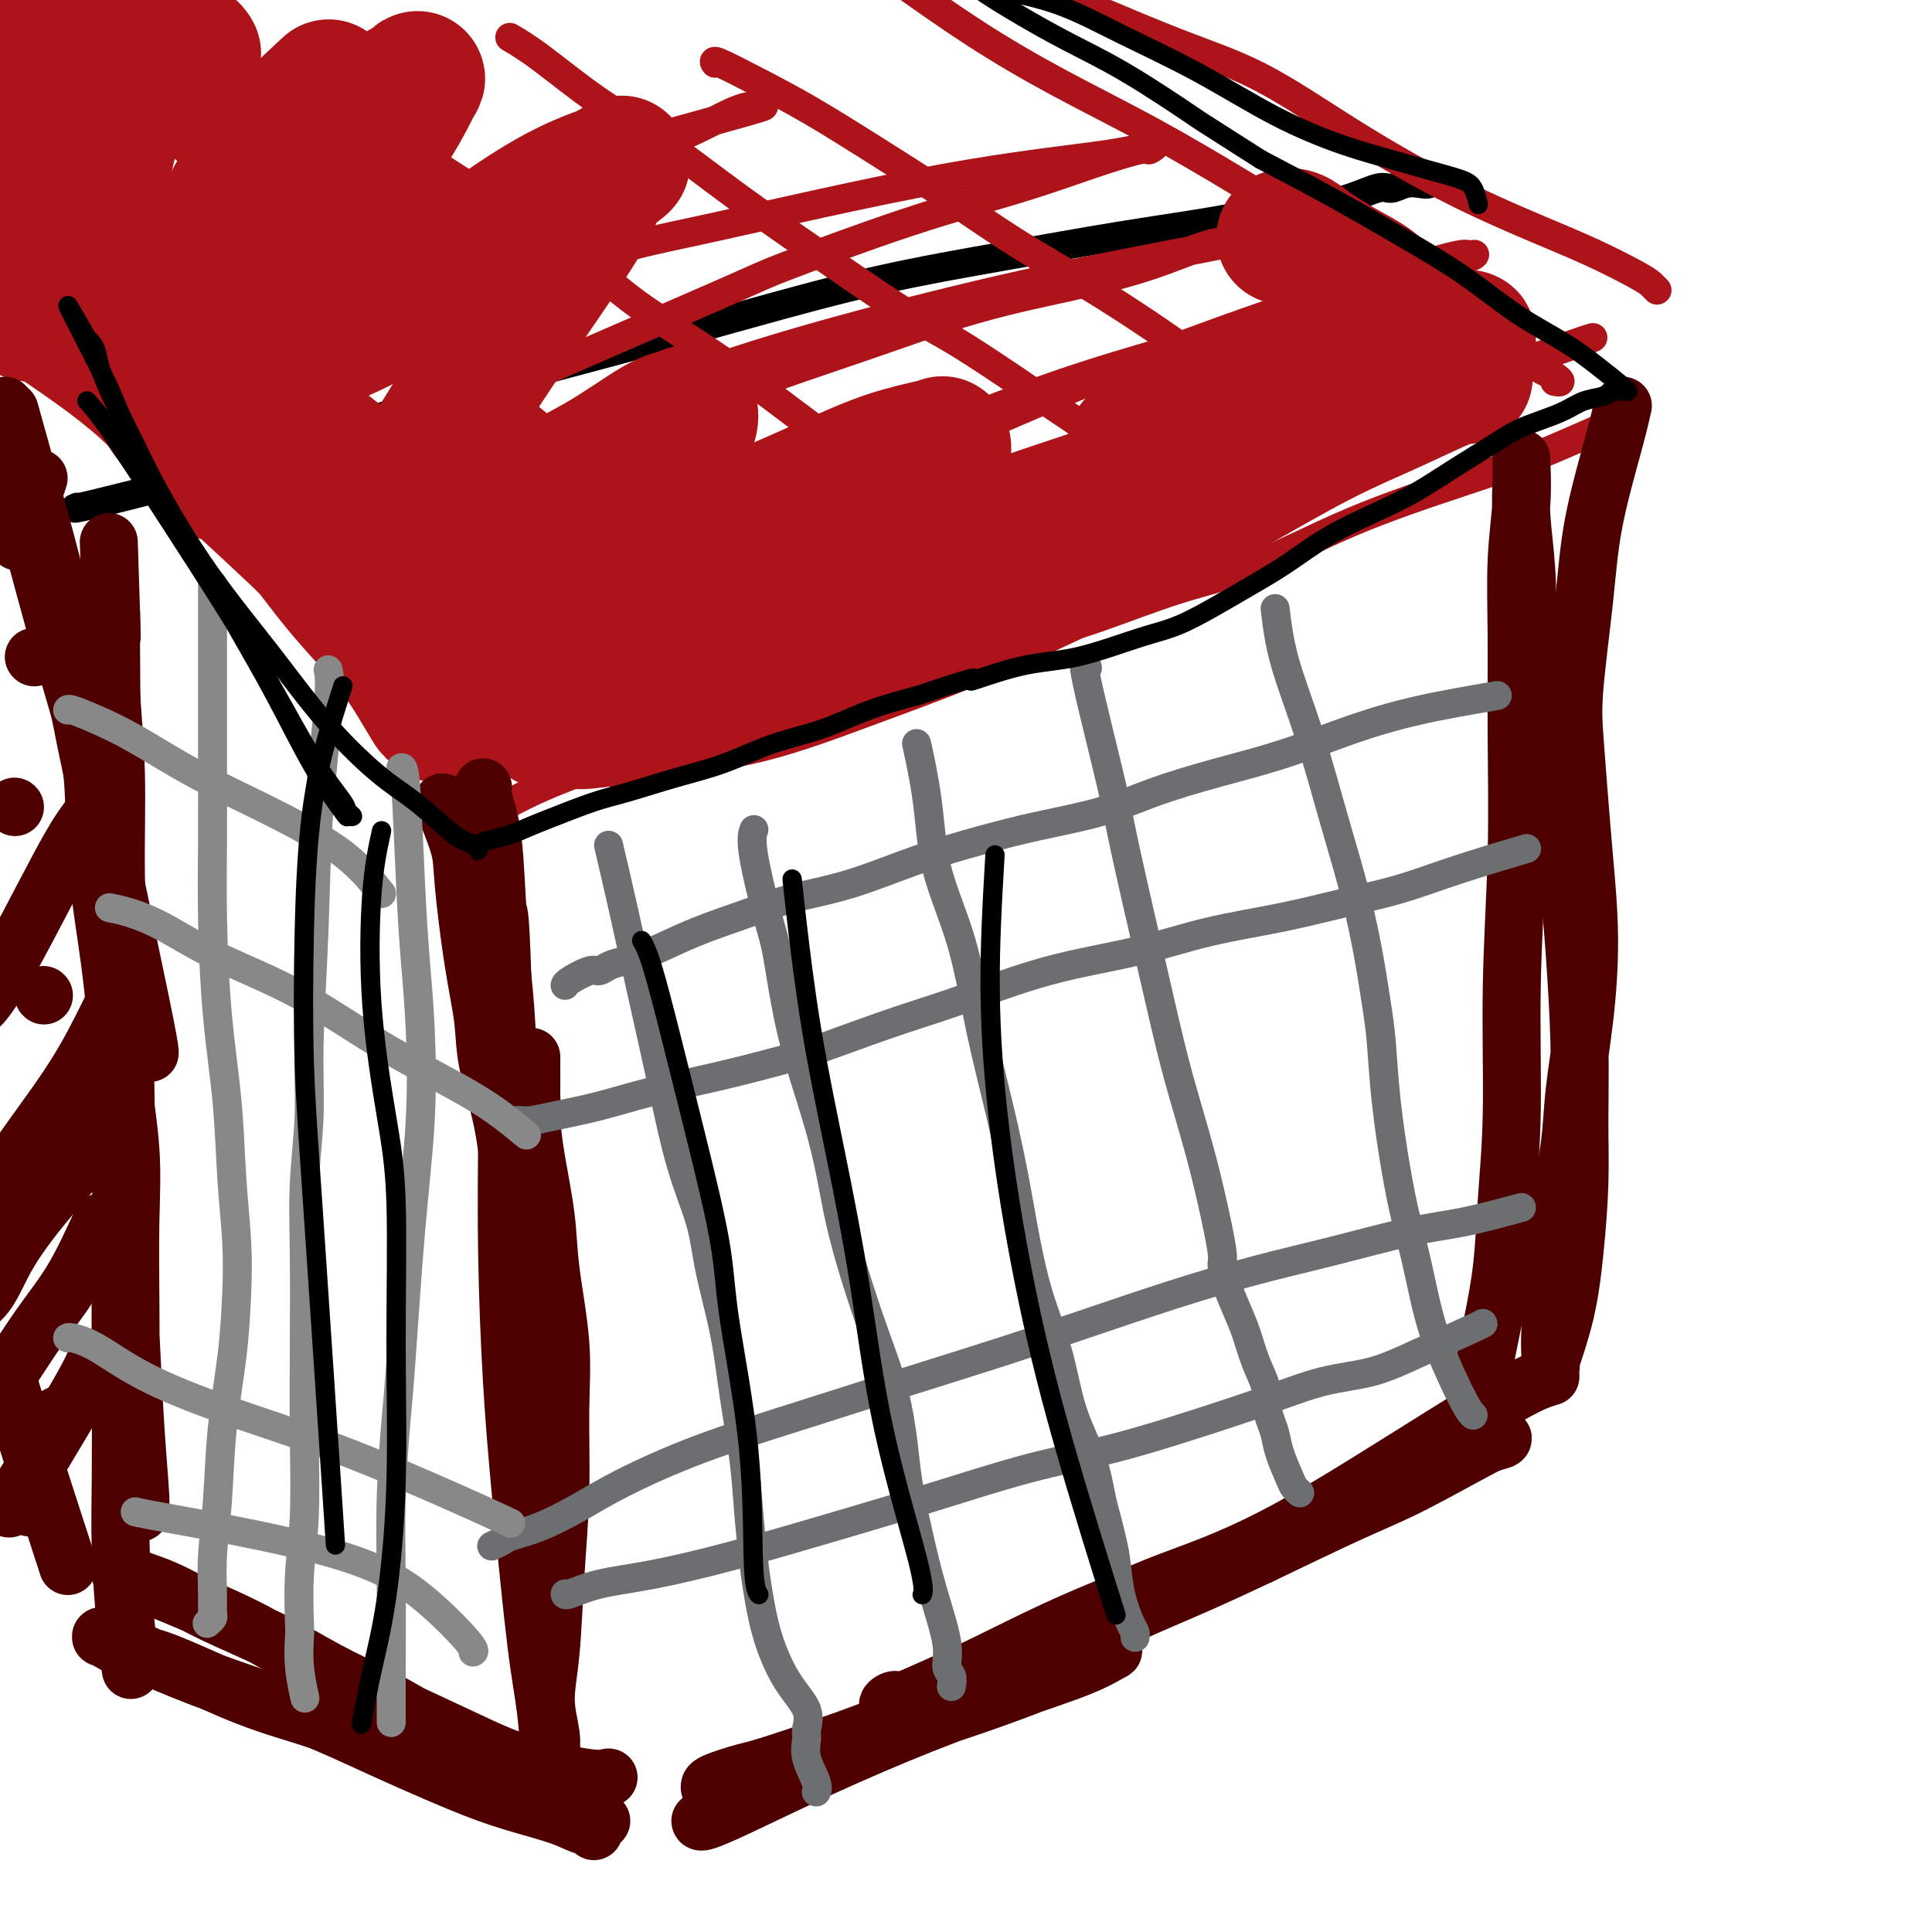 <svg viewBox='0 0 400 400' version='1.1' xmlns='http://www.w3.org/2000/svg' xmlns:xlink='http://www.w3.org/1999/xlink'><g fill='none' stroke='#000000' stroke-width='6' stroke-linecap='round' stroke-linejoin='round'><path d='M16,105c-0.755,0.294 -1.509,0.588 5,-1c6.509,-1.588 20.282,-5.059 30,-8c9.718,-2.941 15.380,-5.353 23,-8c7.620,-2.647 17.199,-5.530 26,-8c8.801,-2.470 16.826,-4.527 26,-7c9.174,-2.473 19.497,-5.362 29,-8c9.503,-2.638 18.186,-5.025 27,-7c8.814,-1.975 17.757,-3.539 26,-5c8.243,-1.461 15.784,-2.820 23,-4c7.216,-1.180 14.107,-2.182 19,-3c4.893,-0.818 7.789,-1.452 12,-2c4.211,-0.548 9.737,-1.009 14,-2c4.263,-0.991 7.264,-2.513 9,-3c1.736,-0.487 2.206,0.062 3,0c0.794,-0.062 1.911,-0.735 3,-1c1.089,-0.265 2.148,-0.124 3,0c0.852,0.124 1.496,0.229 2,0c0.504,-0.229 0.866,-0.792 1,-1c0.134,-0.208 0.038,-0.059 0,0c-0.038,0.059 -0.019,0.030 0,0'/></g>
<g fill='none' stroke='#AD1419' stroke-width='6' stroke-linecap='round' stroke-linejoin='round'><path d='M224,1c-0.254,-0.227 -0.509,-0.454 3,1c3.509,1.454 10.781,4.590 17,7c6.219,2.410 11.383,4.096 17,7c5.617,2.904 11.686,7.026 18,11c6.314,3.974 12.871,7.800 19,11c6.129,3.200 11.828,5.775 17,8c5.172,2.225 9.817,4.099 14,6c4.183,1.901 7.905,3.830 10,5c2.095,1.170 2.561,1.582 3,2c0.439,0.418 0.849,0.843 1,1c0.151,0.157 0.043,0.045 0,0c-0.043,-0.045 -0.022,-0.022 0,0'/><path d='M186,-4c5.291,3.750 10.583,7.501 16,11c5.417,3.499 10.961,6.748 17,10c6.039,3.252 12.573,6.509 19,10c6.427,3.491 12.746,7.218 19,11c6.254,3.782 12.442,7.619 18,11c5.558,3.381 10.487,6.306 15,9c4.513,2.694 8.612,5.156 13,8c4.388,2.844 9.067,6.068 12,8c2.933,1.932 4.120,2.570 5,3c0.880,0.430 1.451,0.651 2,1c0.549,0.349 1.075,0.825 1,1c-0.075,0.175 -0.751,0.047 -1,0c-0.249,-0.047 -0.071,-0.013 0,0c0.071,0.013 0.036,0.007 0,0'/><path d='M148,13c0.062,0.086 0.124,0.172 0,0c-0.124,-0.172 -0.434,-0.602 1,0c1.434,0.602 4.614,2.237 8,4c3.386,1.763 6.979,3.654 11,6c4.021,2.346 8.469,5.146 13,8c4.531,2.854 9.144,5.761 14,9c4.856,3.239 9.954,6.811 15,10c5.046,3.189 10.039,5.996 15,9c4.961,3.004 9.890,6.204 14,9c4.110,2.796 7.399,5.187 10,7c2.601,1.813 4.512,3.046 6,4c1.488,0.954 2.554,1.627 3,2c0.446,0.373 0.274,0.447 1,1c0.726,0.553 2.350,1.587 3,2c0.650,0.413 0.325,0.207 0,0'/><path d='M106,8c-0.406,-0.236 -0.812,-0.472 0,0c0.812,0.472 2.843,1.651 6,4c3.157,2.349 7.440,5.867 12,9c4.560,3.133 9.398,5.881 14,9c4.602,3.119 8.970,6.609 15,11c6.030,4.391 13.723,9.684 20,14c6.277,4.316 11.139,7.657 15,10c3.861,2.343 6.722,3.689 12,7c5.278,3.311 12.975,8.588 18,12c5.025,3.412 7.378,4.960 9,6c1.622,1.040 2.511,1.571 3,2c0.489,0.429 0.576,0.756 1,1c0.424,0.244 1.186,0.406 2,1c0.814,0.594 1.681,1.622 2,2c0.319,0.378 0.091,0.108 0,0c-0.091,-0.108 -0.046,-0.054 0,0'/><path d='M68,19c-0.371,-0.362 -0.742,-0.725 0,0c0.742,0.725 2.598,2.536 3,3c0.402,0.464 -0.650,-0.420 8,5c8.650,5.420 27.001,17.143 37,24c9.999,6.857 11.645,8.850 16,12c4.355,3.150 11.420,7.459 18,12c6.580,4.541 12.674,9.315 19,14c6.326,4.685 12.885,9.283 18,13c5.115,3.717 8.785,6.554 12,9c3.215,2.446 5.975,4.501 8,6c2.025,1.499 3.316,2.443 4,3c0.684,0.557 0.761,0.727 1,1c0.239,0.273 0.641,0.651 0,0c-0.641,-0.651 -2.326,-2.329 -3,-3c-0.674,-0.671 -0.337,-0.336 0,0'/><path d='M34,27c-0.019,0.001 -0.038,0.003 0,0c0.038,-0.003 0.133,-0.010 0,0c-0.133,0.010 -0.493,0.039 2,2c2.493,1.961 7.838,5.856 14,10c6.162,4.144 13.141,8.536 19,13c5.859,4.464 10.599,8.999 15,13c4.401,4.001 8.464,7.468 14,12c5.536,4.532 12.544,10.128 17,14c4.456,3.872 6.361,6.021 11,10c4.639,3.979 12.014,9.788 17,14c4.986,4.212 7.585,6.827 10,9c2.415,2.173 4.647,3.903 6,5c1.353,1.097 1.827,1.562 2,2c0.173,0.438 0.047,0.849 0,1c-0.047,0.151 -0.013,0.043 0,0c0.013,-0.043 0.007,-0.022 0,0'/><path d='M21,48c-0.292,-0.063 -0.585,-0.126 0,0c0.585,0.126 2.047,0.442 3,1c0.953,0.558 1.396,1.358 5,4c3.604,2.642 10.370,7.124 16,11c5.630,3.876 10.126,7.145 14,10c3.874,2.855 7.128,5.297 11,9c3.872,3.703 8.363,8.667 13,13c4.637,4.333 9.420,8.036 13,11c3.580,2.964 5.958,5.190 10,9c4.042,3.810 9.749,9.203 14,13c4.251,3.797 7.047,5.997 9,8c1.953,2.003 3.064,3.808 4,5c0.936,1.192 1.696,1.769 2,2c0.304,0.231 0.152,0.115 0,0'/><path d='M0,72c7.624,5.058 15.248,10.115 21,15c5.752,4.885 9.632,9.596 15,15c5.368,5.404 12.223,11.501 18,17c5.777,5.499 10.476,10.402 17,17c6.524,6.598 14.872,14.892 19,19c4.128,4.108 4.037,4.031 4,4c-0.037,-0.031 -0.018,-0.015 0,0'/><path d='M337,87c-0.479,-0.122 -0.957,-0.245 -4,1c-3.043,1.245 -8.650,3.856 -14,6c-5.350,2.144 -10.443,3.820 -17,6c-6.557,2.180 -14.577,4.865 -22,8c-7.423,3.135 -14.248,6.722 -20,9c-5.752,2.278 -10.431,3.248 -16,5c-5.569,1.752 -12.028,4.284 -17,6c-4.972,1.716 -8.458,2.614 -17,5c-8.542,2.386 -22.141,6.260 -32,9c-9.859,2.740 -15.978,4.346 -22,6c-6.022,1.654 -11.948,3.355 -17,5c-5.052,1.645 -9.230,3.235 -14,5c-4.770,1.765 -10.130,3.706 -15,6c-4.870,2.294 -9.248,4.941 -11,6c-1.752,1.059 -0.876,0.529 0,0'/><path d='M302,81c1.289,-0.657 2.578,-1.314 0,0c-2.578,1.314 -9.023,4.600 -14,7c-4.977,2.400 -8.484,3.915 -14,6c-5.516,2.085 -13.040,4.741 -21,8c-7.960,3.259 -16.357,7.123 -25,11c-8.643,3.877 -17.532,7.769 -25,11c-7.468,3.231 -13.514,5.800 -20,8c-6.486,2.200 -13.411,4.029 -20,6c-6.589,1.971 -12.841,4.084 -18,6c-5.159,1.916 -9.225,3.635 -13,5c-3.775,1.365 -7.257,2.377 -10,3c-2.743,0.623 -4.745,0.857 -6,1c-1.255,0.143 -1.761,0.196 -2,0c-0.239,-0.196 -0.210,-0.642 0,-1c0.210,-0.358 0.600,-0.627 3,-2c2.400,-1.373 6.809,-3.851 11,-6c4.191,-2.149 8.162,-3.968 14,-6c5.838,-2.032 13.542,-4.275 21,-7c7.458,-2.725 14.671,-5.931 23,-9c8.329,-3.069 17.774,-6.002 27,-9c9.226,-2.998 18.235,-6.063 27,-9c8.765,-2.937 17.288,-5.746 26,-9c8.712,-3.254 17.615,-6.953 25,-10c7.385,-3.047 13.253,-5.442 17,-7c3.747,-1.558 5.374,-2.279 7,-3'/><path d='M315,75c27.577,-9.847 10.018,-2.963 0,0c-10.018,2.963 -12.496,2.005 -15,2c-2.504,-0.005 -5.033,0.945 -11,3c-5.967,2.055 -15.373,5.217 -24,8c-8.627,2.783 -16.473,5.189 -25,8c-8.527,2.811 -17.733,6.028 -28,10c-10.267,3.972 -21.596,8.699 -32,13c-10.404,4.301 -19.882,8.175 -29,11c-9.118,2.825 -17.875,4.602 -25,6c-7.125,1.398 -12.618,2.418 -19,4c-6.382,1.582 -13.655,3.728 -18,5c-4.345,1.272 -5.763,1.672 -7,2c-1.237,0.328 -2.293,0.586 -3,1c-0.707,0.414 -1.067,0.986 1,0c2.067,-0.986 6.560,-3.528 12,-6c5.440,-2.472 11.828,-4.874 20,-9c8.172,-4.126 18.130,-9.977 28,-15c9.870,-5.023 19.653,-9.220 30,-14c10.347,-4.780 21.260,-10.143 32,-15c10.740,-4.857 21.308,-9.207 31,-13c9.692,-3.793 18.509,-7.030 27,-10c8.491,-2.970 16.657,-5.675 24,-8c7.343,-2.325 13.865,-4.271 17,-5c3.135,-0.729 2.884,-0.239 3,0c0.116,0.239 0.598,0.229 1,0c0.402,-0.229 0.724,-0.677 -1,0c-1.724,0.677 -5.492,2.479 -13,5c-7.508,2.521 -18.754,5.760 -30,9'/><path d='M261,67c-14.015,4.228 -27.552,7.798 -40,12c-12.448,4.202 -23.806,9.034 -35,13c-11.194,3.966 -22.226,7.064 -32,10c-9.774,2.936 -18.292,5.711 -29,9c-10.708,3.289 -23.606,7.094 -31,9c-7.394,1.906 -9.284,1.914 -12,2c-2.716,0.086 -6.259,0.249 -8,0c-1.741,-0.249 -1.681,-0.909 -2,-1c-0.319,-0.091 -1.017,0.387 3,-2c4.017,-2.387 12.748,-7.639 21,-12c8.252,-4.361 16.024,-7.832 25,-12c8.976,-4.168 19.155,-9.033 29,-13c9.845,-3.967 19.357,-7.035 28,-10c8.643,-2.965 16.416,-5.828 24,-8c7.584,-2.172 14.977,-3.654 21,-5c6.023,-1.346 10.676,-2.558 15,-4c4.324,-1.442 8.320,-3.115 11,-4c2.680,-0.885 4.043,-0.982 5,-1c0.957,-0.018 1.506,0.042 2,0c0.494,-0.042 0.931,-0.185 0,0c-0.931,0.185 -3.230,0.697 -10,2c-6.770,1.303 -18.009,3.395 -30,6c-11.991,2.605 -24.732,5.723 -37,9c-12.268,3.277 -24.061,6.714 -36,11c-11.939,4.286 -24.022,9.422 -34,13c-9.978,3.578 -17.850,5.600 -24,7c-6.150,1.400 -10.576,2.179 -14,3c-3.424,0.821 -5.845,1.682 -7,2c-1.155,0.318 -1.044,0.091 -1,0c0.044,-0.091 0.022,-0.045 0,0'/><path d='M63,103c-16.751,4.873 -0.628,-0.943 5,-3c5.628,-2.057 0.761,-0.355 3,-2c2.239,-1.645 11.585,-6.637 18,-10c6.415,-3.363 9.900,-5.098 21,-10c11.100,-4.902 29.815,-12.972 39,-17c9.185,-4.028 8.840,-4.016 14,-6c5.160,-1.984 15.825,-5.966 25,-9c9.175,-3.034 16.858,-5.119 23,-7c6.142,-1.881 10.741,-3.557 15,-5c4.259,-1.443 8.178,-2.654 10,-3c1.822,-0.346 1.547,0.173 2,0c0.453,-0.173 1.632,-1.037 1,-1c-0.632,0.037 -3.076,0.976 -10,2c-6.924,1.024 -18.328,2.132 -34,5c-15.672,2.868 -35.611,7.494 -47,10c-11.389,2.506 -14.229,2.891 -25,6c-10.771,3.109 -29.473,8.940 -40,12c-10.527,3.060 -12.879,3.347 -20,5c-7.121,1.653 -19.011,4.672 -25,6c-5.989,1.328 -6.078,0.966 -7,1c-0.922,0.034 -2.676,0.466 -3,0c-0.324,-0.466 0.784,-1.829 7,-5c6.216,-3.171 17.541,-8.150 26,-12c8.459,-3.850 14.053,-6.573 22,-10c7.947,-3.427 18.248,-7.559 28,-11c9.752,-3.441 18.955,-6.190 26,-9c7.045,-2.810 11.932,-5.681 15,-7c3.068,-1.319 4.317,-1.085 5,-1c0.683,0.085 0.799,0.023 1,0c0.201,-0.023 0.486,-0.007 -3,1c-3.486,1.007 -10.743,3.003 -18,5'/><path d='M137,28c-7.622,2.198 -16.677,4.694 -26,7c-9.323,2.306 -18.914,4.422 -28,7c-9.086,2.578 -17.666,5.618 -25,8c-7.334,2.382 -13.423,4.107 -17,5c-3.577,0.893 -4.642,0.953 -5,1c-0.358,0.047 -0.008,0.081 0,0c0.008,-0.081 -0.326,-0.277 0,-1c0.326,-0.723 1.314,-1.973 6,-5c4.686,-3.027 13.072,-7.830 20,-12c6.928,-4.170 12.397,-7.706 17,-11c4.603,-3.294 8.340,-6.344 10,-8c1.660,-1.656 1.243,-1.916 1,-2c-0.243,-0.084 -0.313,0.009 -1,0c-0.687,-0.009 -1.993,-0.119 -6,0c-4.007,0.119 -10.717,0.466 -16,1c-5.283,0.534 -9.139,1.254 -15,3c-5.861,1.746 -13.726,4.520 -17,6c-3.274,1.480 -1.959,1.668 -2,2c-0.041,0.332 -1.440,0.809 -2,1c-0.560,0.191 -0.280,0.095 0,0'/></g>
<g fill='none' stroke='#AD1419' stroke-width='12' stroke-linecap='round' stroke-linejoin='round'><path d='M72,132c-1.338,-0.837 -2.675,-1.674 -4,-3c-1.325,-1.326 -2.637,-3.141 -4,-5c-1.363,-1.859 -2.776,-3.762 -5,-7c-2.224,-3.238 -5.259,-7.809 -8,-12c-2.741,-4.191 -5.190,-8.001 -8,-12c-2.810,-3.999 -5.983,-8.188 -9,-12c-3.017,-3.812 -5.879,-7.248 -8,-11c-2.121,-3.752 -3.501,-7.818 -6,-12c-2.499,-4.182 -6.119,-8.478 -9,-12c-2.881,-3.522 -5.025,-6.269 -6,-8c-0.975,-1.731 -0.783,-2.446 -1,-3c-0.217,-0.554 -0.844,-0.949 -1,-1c-0.156,-0.051 0.160,0.241 0,0c-0.160,-0.241 -0.795,-1.013 0,0c0.795,1.013 3.021,3.813 6,7c2.979,3.187 6.713,6.763 9,11c2.287,4.237 3.128,9.136 5,14c1.872,4.864 4.774,9.695 8,15c3.226,5.305 6.775,11.086 11,17c4.225,5.914 9.124,11.961 14,17c4.876,5.039 9.727,9.070 14,13c4.273,3.930 7.968,7.757 11,11c3.032,3.243 5.400,5.900 7,8c1.600,2.100 2.431,3.642 3,5c0.569,1.358 0.877,2.531 1,3c0.123,0.469 0.062,0.235 0,0'/></g>
<g fill='none' stroke='#AD1419' stroke-width='28' stroke-linecap='round' stroke-linejoin='round'><path d='M8,51c2.556,2.468 5.112,4.936 8,8c2.888,3.064 6.108,6.725 9,11c2.892,4.275 5.454,9.163 8,13c2.546,3.837 5.075,6.623 7,9c1.925,2.377 3.247,4.345 4,5c0.753,0.655 0.937,-0.003 1,0c0.063,0.003 0.007,0.668 0,1c-0.007,0.332 0.037,0.332 0,0c-0.037,-0.332 -0.155,-0.994 -2,-3c-1.845,-2.006 -5.416,-5.354 -8,-9c-2.584,-3.646 -4.180,-7.591 -6,-11c-1.820,-3.409 -3.865,-6.283 -5,-9c-1.135,-2.717 -1.362,-5.276 -2,-8c-0.638,-2.724 -1.688,-5.614 -2,-8c-0.312,-2.386 0.112,-4.270 0,-7c-0.112,-2.730 -0.762,-6.307 -1,-9c-0.238,-2.693 -0.066,-4.502 0,-7c0.066,-2.498 0.025,-5.683 0,-8c-0.025,-2.317 -0.034,-3.764 0,-5c0.034,-1.236 0.111,-2.261 0,-3c-0.111,-0.739 -0.410,-1.192 0,-2c0.410,-0.808 1.529,-1.971 2,-3c0.471,-1.029 0.294,-1.926 1,-3c0.706,-1.074 2.296,-2.327 3,-3c0.704,-0.673 0.523,-0.767 1,-1c0.477,-0.233 1.611,-0.604 2,-1c0.389,-0.396 0.032,-0.818 0,-1c-0.032,-0.182 0.261,-0.126 0,2c-0.261,2.126 -1.074,6.322 -2,10c-0.926,3.678 -1.963,6.839 -3,10'/><path d='M23,19c-0.729,4.524 -0.051,5.334 0,7c0.051,1.666 -0.526,4.187 -1,6c-0.474,1.813 -0.845,2.917 -1,4c-0.155,1.083 -0.094,2.147 0,3c0.094,0.853 0.220,1.497 0,2c-0.220,0.503 -0.788,0.864 -1,1c-0.212,0.136 -0.068,0.045 0,0c0.068,-0.045 0.062,-0.044 0,0c-0.062,0.044 -0.178,0.132 0,1c0.178,0.868 0.652,2.517 1,4c0.348,1.483 0.571,2.800 1,5c0.429,2.200 1.066,5.283 2,8c0.934,2.717 2.166,5.066 4,8c1.834,2.934 4.270,6.452 7,10c2.730,3.548 5.755,7.126 9,11c3.245,3.874 6.709,8.043 10,12c3.291,3.957 6.407,7.701 9,11c2.593,3.299 4.663,6.152 7,9c2.337,2.848 4.941,5.692 7,8c2.059,2.308 3.575,4.082 5,6c1.425,1.918 2.760,3.982 4,6c1.240,2.018 2.384,3.991 3,5c0.616,1.009 0.705,1.055 1,1c0.295,-0.055 0.797,-0.211 1,0c0.203,0.211 0.106,0.788 0,1c-0.106,0.212 -0.221,0.057 0,0c0.221,-0.057 0.777,-0.016 1,0c0.223,0.016 0.111,0.008 0,0'/><path d='M40,11c0.004,0.007 0.009,0.014 0,0c-0.009,-0.014 -0.031,-0.049 0,0c0.031,0.049 0.114,0.182 0,0c-0.114,-0.182 -0.424,-0.680 -1,-1c-0.576,-0.320 -1.417,-0.463 -2,-1c-0.583,-0.537 -0.907,-1.468 -2,-2c-1.093,-0.532 -2.953,-0.664 -4,-1c-1.047,-0.336 -1.280,-0.876 -2,-1c-0.720,-0.124 -1.927,0.167 -3,0c-1.073,-0.167 -2.013,-0.791 -3,-1c-0.987,-0.209 -2.019,-0.001 -3,0c-0.981,0.001 -1.909,-0.205 -3,0c-1.091,0.205 -2.345,0.820 -3,1c-0.655,0.180 -0.710,-0.075 -1,0c-0.290,0.075 -0.813,0.479 -1,1c-0.187,0.521 -0.036,1.158 0,2c0.036,0.842 -0.042,1.890 0,3c0.042,1.110 0.206,2.282 0,5c-0.206,2.718 -0.780,6.981 -1,10c-0.220,3.019 -0.086,4.795 0,7c0.086,2.205 0.124,4.840 0,7c-0.124,2.160 -0.412,3.847 -1,6c-0.588,2.153 -1.478,4.773 -2,7c-0.522,2.227 -0.676,4.061 -1,6c-0.324,1.939 -0.818,3.984 -1,5c-0.182,1.016 -0.052,1.005 0,1c0.052,-0.005 0.026,-0.002 0,0'/><path d='M8,35c-0.113,0.204 -0.225,0.408 2,2c2.225,1.592 6.788,4.572 10,8c3.212,3.428 5.072,7.305 9,12c3.928,4.695 9.924,10.208 15,15c5.076,4.792 9.231,8.864 14,13c4.769,4.136 10.153,8.335 15,12c4.847,3.665 9.156,6.795 14,11c4.844,4.205 10.222,9.483 15,14c4.778,4.517 8.954,8.271 13,12c4.046,3.729 7.960,7.433 11,10c3.040,2.567 5.207,3.997 6,5c0.793,1.003 0.214,1.578 0,1c-0.214,-0.578 -0.061,-2.308 0,-3c0.061,-0.692 0.031,-0.346 0,0'/><path d='M98,146c0.202,0.017 0.404,0.034 0,0c-0.404,-0.034 -1.414,-0.118 0,0c1.414,0.118 5.253,0.440 10,0c4.747,-0.440 10.402,-1.641 16,-3c5.598,-1.359 11.138,-2.875 17,-5c5.862,-2.125 12.047,-4.859 19,-8c6.953,-3.141 14.673,-6.688 22,-10c7.327,-3.312 14.260,-6.387 21,-9c6.740,-2.613 13.286,-4.762 20,-7c6.714,-2.238 13.595,-4.564 20,-7c6.405,-2.436 12.335,-4.982 18,-7c5.665,-2.018 11.066,-3.507 16,-5c4.934,-1.493 9.401,-2.988 13,-4c3.599,-1.012 6.330,-1.539 8,-2c1.670,-0.461 2.277,-0.856 3,-1c0.723,-0.144 1.561,-0.038 2,0c0.439,0.038 0.480,0.009 0,0c-0.480,-0.009 -1.481,0.002 -4,1c-2.519,0.998 -6.555,2.984 -11,5c-4.445,2.016 -9.298,4.063 -15,7c-5.702,2.937 -12.254,6.765 -18,10c-5.746,3.235 -10.684,5.878 -17,9c-6.316,3.122 -14.008,6.723 -21,10c-6.992,3.277 -13.285,6.229 -20,9c-6.715,2.771 -13.851,5.361 -21,8c-7.149,2.639 -14.309,5.326 -21,7c-6.691,1.674 -12.912,2.335 -18,3c-5.088,0.665 -9.044,1.332 -13,2'/><path d='M124,149c-5.550,0.774 -3.926,0.210 -4,0c-0.074,-0.210 -1.845,-0.065 -3,0c-1.155,0.065 -1.693,0.049 -2,0c-0.307,-0.049 -0.384,-0.130 -1,0c-0.616,0.130 -1.771,0.472 0,0c1.771,-0.472 6.470,-1.758 8,-2c1.530,-0.242 -0.108,0.559 2,0c2.108,-0.559 7.962,-2.478 13,-4c5.038,-1.522 9.260,-2.646 14,-4c4.740,-1.354 9.998,-2.937 15,-5c5.002,-2.063 9.748,-4.606 15,-7c5.252,-2.394 11.012,-4.640 16,-7c4.988,-2.360 9.206,-4.835 14,-7c4.794,-2.165 10.166,-4.019 15,-6c4.834,-1.981 9.131,-4.088 14,-6c4.869,-1.912 10.309,-3.631 16,-6c5.691,-2.369 11.633,-5.390 17,-8c5.367,-2.610 10.161,-4.808 14,-7c3.839,-2.192 6.725,-4.377 9,-6c2.275,-1.623 3.938,-2.683 5,-3c1.062,-0.317 1.522,0.111 2,0c0.478,-0.111 0.975,-0.761 1,-1c0.025,-0.239 -0.421,-0.068 -1,0c-0.579,0.068 -1.289,0.034 -2,0'/><path d='M301,70c-0.755,-0.078 -1.141,-0.275 -2,-1c-0.859,-0.725 -2.190,-1.980 -4,-3c-1.810,-1.020 -4.098,-1.806 -6,-3c-1.902,-1.194 -3.419,-2.797 -5,-4c-1.581,-1.203 -3.226,-2.007 -5,-3c-1.774,-0.993 -3.677,-2.175 -5,-3c-1.323,-0.825 -2.066,-1.293 -3,-2c-0.934,-0.707 -2.059,-1.652 -3,-2c-0.941,-0.348 -1.697,-0.099 -2,0c-0.303,0.099 -0.151,0.050 0,0'/><path d='M67,19c0.917,-0.852 1.834,-1.704 0,0c-1.834,1.704 -6.419,5.964 -10,10c-3.581,4.036 -6.159,7.848 -8,11c-1.841,3.152 -2.944,5.642 -4,8c-1.056,2.358 -2.063,4.582 -3,6c-0.937,1.418 -1.803,2.030 -2,3c-0.197,0.970 0.274,2.296 0,3c-0.274,0.704 -1.293,0.784 1,-1c2.293,-1.784 7.899,-5.433 13,-10c5.101,-4.567 9.695,-10.053 14,-15c4.305,-4.947 8.319,-9.354 11,-12c2.681,-2.646 4.030,-3.532 5,-4c0.970,-0.468 1.560,-0.518 2,-1c0.440,-0.482 0.728,-1.397 0,0c-0.728,1.397 -2.472,5.105 -5,9c-2.528,3.895 -5.840,7.975 -9,13c-3.160,5.025 -6.167,10.994 -9,16c-2.833,5.006 -5.491,9.049 -7,12c-1.509,2.951 -1.868,4.812 -2,6c-0.132,1.188 -0.038,1.705 0,2c0.038,0.295 0.020,0.370 4,-1c3.980,-1.370 11.959,-4.185 19,-8c7.041,-3.815 13.145,-8.631 19,-13c5.855,-4.369 11.461,-8.292 16,-11c4.539,-2.708 8.011,-4.202 10,-5c1.989,-0.798 2.494,-0.899 3,-1'/><path d='M125,36c7.474,-4.569 2.161,-0.993 0,1c-2.161,1.993 -1.168,2.402 -3,6c-1.832,3.598 -6.489,10.387 -11,17c-4.511,6.613 -8.876,13.052 -14,21c-5.124,7.948 -11.008,17.405 -14,23c-2.992,5.595 -3.094,7.328 -3,9c0.094,1.672 0.382,3.283 0,4c-0.382,0.717 -1.436,0.539 1,0c2.436,-0.539 8.360,-1.439 14,-4c5.640,-2.561 10.994,-6.782 16,-10c5.006,-3.218 9.663,-5.432 14,-8c4.337,-2.568 8.352,-5.489 11,-7c2.648,-1.511 3.927,-1.612 5,-2c1.073,-0.388 1.941,-1.063 2,0c0.059,1.063 -0.689,3.866 -3,7c-2.311,3.134 -6.185,6.600 -9,10c-2.815,3.400 -4.572,6.733 -6,9c-1.428,2.267 -2.526,3.467 -3,4c-0.474,0.533 -0.325,0.400 0,1c0.325,0.600 0.827,1.934 5,1c4.173,-0.934 12.016,-4.135 19,-7c6.984,-2.865 13.110,-5.395 19,-8c5.890,-2.605 11.544,-5.285 16,-7c4.456,-1.715 7.715,-2.465 10,-3c2.285,-0.535 3.596,-0.853 4,-1c0.404,-0.147 -0.098,-0.122 0,0c0.098,0.122 0.796,0.340 0,2c-0.796,1.660 -3.084,4.760 -4,6c-0.916,1.240 -0.458,0.620 0,0'/><path d='M235,92c1.879,-0.740 3.758,-1.480 9,-4c5.242,-2.520 13.847,-6.819 19,-9c5.153,-2.181 6.856,-2.244 9,-3c2.144,-0.756 4.731,-2.203 7,-3c2.269,-0.797 4.220,-0.942 5,-1c0.780,-0.058 0.390,-0.029 0,0'/></g>
<g fill='none' stroke='#4E0000' stroke-width='12' stroke-linecap='round' stroke-linejoin='round'><path d='M2,85c4.400,15.751 8.801,31.501 11,41c2.199,9.499 2.197,12.745 3,18c0.803,5.255 2.411,12.519 4,20c1.589,7.481 3.158,15.181 5,24c1.842,8.819 3.958,18.759 5,24c1.042,5.241 1.012,5.783 1,6c-0.012,0.217 -0.006,0.108 0,0'/><path d='M1,84c0.692,2.742 1.384,5.485 2,9c0.616,3.515 1.157,7.804 2,12c0.843,4.196 1.989,8.301 3,12c1.011,3.699 1.889,6.994 3,11c1.111,4.006 2.457,8.724 4,14c1.543,5.276 3.282,11.112 4,17c0.718,5.888 0.413,11.830 1,19c0.587,7.170 2.066,15.570 3,23c0.934,7.430 1.322,13.891 2,20c0.678,6.109 1.645,11.866 2,17c0.355,5.134 0.098,9.645 0,15c-0.098,5.355 -0.037,11.552 0,16c0.037,4.448 0.048,7.146 0,11c-0.048,3.854 -0.156,8.864 0,13c0.156,4.136 0.578,7.397 1,10c0.422,2.603 0.846,4.549 1,6c0.154,1.451 0.038,2.407 0,3c-0.038,0.593 0.001,0.824 0,1c-0.001,0.176 -0.043,0.298 0,0c0.043,-0.298 0.170,-1.015 0,-4c-0.170,-2.985 -0.637,-8.237 -1,-14c-0.363,-5.763 -0.623,-12.036 -1,-19c-0.377,-6.964 -0.870,-14.620 -1,-23c-0.130,-8.380 0.105,-17.484 0,-26c-0.105,-8.516 -0.550,-16.442 -1,-24c-0.450,-7.558 -0.905,-14.746 -1,-22c-0.095,-7.254 0.171,-14.574 0,-21c-0.171,-6.426 -0.778,-11.960 -1,-17c-0.222,-5.040 -0.060,-9.588 0,-12c0.060,-2.412 0.017,-2.689 0,-3c-0.017,-0.311 -0.009,-0.655 0,-1'/><path d='M23,127c-0.929,-28.762 -0.250,-8.165 0,0c0.250,8.165 0.071,3.900 0,3c-0.071,-0.900 -0.034,1.567 0,5c0.034,3.433 0.065,7.833 0,13c-0.065,5.167 -0.228,11.103 0,18c0.228,6.897 0.846,14.757 1,24c0.154,9.243 -0.155,19.869 0,29c0.155,9.131 0.773,16.766 1,24c0.227,7.234 0.064,14.066 0,21c-0.064,6.934 -0.027,13.971 0,21c0.027,7.029 0.046,14.049 0,20c-0.046,5.951 -0.157,10.832 0,16c0.157,5.168 0.581,10.622 1,15c0.419,4.378 0.834,7.679 1,9c0.166,1.321 0.083,0.660 0,0'/><path d='M336,84c-0.437,1.926 -0.874,3.852 -2,8c-1.126,4.148 -2.940,10.517 -4,16c-1.060,5.483 -1.367,10.079 -2,16c-0.633,5.921 -1.591,13.167 -2,18c-0.409,4.833 -0.269,7.254 0,11c0.269,3.746 0.668,8.816 1,13c0.332,4.184 0.599,7.481 1,12c0.401,4.519 0.938,10.260 1,16c0.062,5.740 -0.350,11.479 -1,17c-0.650,5.521 -1.537,10.824 -2,15c-0.463,4.176 -0.502,7.224 -1,11c-0.498,3.776 -1.454,8.279 -2,13c-0.546,4.721 -0.682,9.661 -1,14c-0.318,4.339 -0.816,8.076 -1,11c-0.184,2.924 -0.052,5.036 0,6c0.052,0.964 0.023,0.781 0,1c-0.023,0.219 -0.042,0.842 0,1c0.042,0.158 0.145,-0.147 0,0c-0.145,0.147 -0.536,0.746 0,-1c0.536,-1.746 2.001,-5.836 3,-10c0.999,-4.164 1.533,-8.402 2,-13c0.467,-4.598 0.867,-9.558 1,-14c0.133,-4.442 -0.001,-8.367 0,-13c0.001,-4.633 0.138,-9.973 0,-16c-0.138,-6.027 -0.553,-12.739 -1,-19c-0.447,-6.261 -0.928,-12.070 -2,-18c-1.072,-5.930 -2.735,-11.980 -4,-18c-1.265,-6.020 -2.133,-12.010 -3,-18'/><path d='M317,143c-1.790,-14.234 -1.264,-13.319 -1,-15c0.264,-1.681 0.267,-5.960 0,-10c-0.267,-4.040 -0.804,-7.843 -1,-11c-0.196,-3.157 -0.053,-5.669 0,-7c0.053,-1.331 0.014,-1.480 0,-2c-0.014,-0.520 -0.004,-1.409 0,-2c0.004,-0.591 0.002,-0.883 0,-1c-0.002,-0.117 -0.004,-0.058 0,0c0.004,0.058 0.015,0.116 0,0c-0.015,-0.116 -0.057,-0.407 0,1c0.057,1.407 0.212,4.512 0,8c-0.212,3.488 -0.793,7.360 -1,12c-0.207,4.640 -0.041,10.050 0,16c0.041,5.950 -0.045,12.441 0,20c0.045,7.559 0.220,16.187 0,25c-0.220,8.813 -0.835,17.813 -1,27c-0.165,9.187 0.121,18.563 0,26c-0.121,7.437 -0.649,12.936 -1,18c-0.351,5.064 -0.525,9.694 -1,14c-0.475,4.306 -1.251,8.288 -2,12c-0.749,3.712 -1.471,7.153 -2,10c-0.529,2.847 -0.865,5.099 -1,6c-0.135,0.901 -0.067,0.450 0,0'/><path d='M92,167c-0.321,-0.771 -0.643,-1.542 0,0c0.643,1.542 2.250,5.397 3,8c0.750,2.603 0.641,3.953 1,8c0.359,4.047 1.184,10.789 2,16c0.816,5.211 1.622,8.891 2,12c0.378,3.109 0.328,5.648 1,9c0.672,3.352 2.065,7.516 3,12c0.935,4.484 1.413,9.288 2,13c0.587,3.712 1.281,6.331 2,10c0.719,3.669 1.461,8.386 2,12c0.539,3.614 0.876,6.123 1,8c0.124,1.877 0.034,3.122 0,5c-0.034,1.878 -0.013,4.388 0,7c0.013,2.612 0.017,5.326 0,7c-0.017,1.674 -0.056,2.307 0,3c0.056,0.693 0.207,1.445 0,2c-0.207,0.555 -0.774,0.914 -1,1c-0.226,0.086 -0.113,-0.101 0,0c0.113,0.101 0.227,0.491 0,0c-0.227,-0.491 -0.794,-1.862 -1,-4c-0.206,-2.138 -0.051,-5.042 0,-9c0.051,-3.958 -0.000,-8.969 0,-14c0.000,-5.031 0.053,-10.083 0,-15c-0.053,-4.917 -0.210,-9.699 0,-14c0.210,-4.301 0.787,-8.119 1,-11c0.213,-2.881 0.061,-4.823 0,-6c-0.061,-1.177 -0.030,-1.588 0,-2'/><path d='M110,225c0.000,-11.769 0.000,-3.691 0,-1c-0.000,2.691 -0.001,-0.005 0,-1c0.001,-0.995 0.002,-0.289 0,0c-0.002,0.289 -0.008,0.160 0,0c0.008,-0.160 0.028,-0.351 0,1c-0.028,1.351 -0.105,4.243 0,7c0.105,2.757 0.392,5.380 1,9c0.608,3.620 1.537,8.239 2,12c0.463,3.761 0.461,6.665 1,11c0.539,4.335 1.620,10.102 2,15c0.380,4.898 0.059,8.926 0,14c-0.059,5.074 0.146,11.193 0,17c-0.146,5.807 -0.642,11.303 -1,17c-0.358,5.697 -0.579,11.595 -1,16c-0.421,4.405 -1.041,7.317 -1,10c0.041,2.683 0.743,5.139 1,7c0.257,1.861 0.070,3.128 0,4c-0.070,0.872 -0.021,1.349 0,2c0.021,0.651 0.015,1.478 0,2c-0.015,0.522 -0.038,0.741 0,1c0.038,0.259 0.137,0.558 0,-2c-0.137,-2.558 -0.510,-7.975 -1,-12c-0.490,-4.025 -1.098,-6.660 -2,-14c-0.902,-7.340 -2.097,-19.385 -3,-29c-0.903,-9.615 -1.513,-16.800 -2,-25c-0.487,-8.200 -0.852,-17.414 -1,-26c-0.148,-8.586 -0.078,-16.542 0,-24c0.078,-7.458 0.165,-14.416 0,-20c-0.165,-5.584 -0.583,-9.792 -1,-14'/><path d='M104,202c-0.508,-15.454 -0.777,-12.088 -1,-14c-0.223,-1.912 -0.400,-9.101 -1,-14c-0.600,-4.899 -1.625,-7.509 -2,-9c-0.375,-1.491 -0.101,-1.863 0,-2c0.101,-0.137 0.029,-0.039 0,0c-0.029,0.039 -0.014,0.020 0,0'/><path d='M321,285c-1.634,0.484 -3.268,0.968 -7,3c-3.732,2.032 -9.563,5.613 -15,9c-5.437,3.387 -10.479,6.582 -16,10c-5.521,3.418 -11.522,7.060 -17,10c-5.478,2.940 -10.432,5.178 -15,7c-4.568,1.822 -8.748,3.230 -13,5c-4.252,1.770 -8.575,3.904 -13,6c-4.425,2.096 -8.953,4.154 -13,6c-4.047,1.846 -7.613,3.480 -11,5c-3.387,1.520 -6.595,2.927 -9,4c-2.405,1.073 -4.007,1.813 -5,2c-0.993,0.187 -1.377,-0.179 -2,0c-0.623,0.179 -1.486,0.904 -1,1c0.486,0.096 2.320,-0.435 6,-2c3.680,-1.565 9.205,-4.163 15,-7c5.795,-2.837 11.859,-5.914 19,-9c7.141,-3.086 15.359,-6.182 23,-9c7.641,-2.818 14.706,-5.357 21,-8c6.294,-2.643 11.817,-5.391 17,-8c5.183,-2.609 10.025,-5.079 14,-7c3.975,-1.921 7.084,-3.291 9,-4c1.916,-0.709 2.638,-0.756 3,-1c0.362,-0.244 0.365,-0.684 -3,1c-3.365,1.684 -10.098,5.492 -15,8c-4.902,2.508 -7.972,3.717 -13,6c-5.028,2.283 -12.014,5.642 -19,9'/><path d='M261,322c-11.332,5.341 -14.660,6.692 -20,9c-5.340,2.308 -12.690,5.573 -20,9c-7.310,3.427 -14.579,7.016 -21,10c-6.421,2.984 -11.993,5.364 -19,8c-7.007,2.636 -15.448,5.530 -20,7c-4.552,1.470 -5.216,1.517 -7,2c-1.784,0.483 -4.688,1.401 -6,2c-1.312,0.599 -1.031,0.878 -1,1c0.031,0.122 -0.187,0.085 0,0c0.187,-0.085 0.781,-0.220 4,-1c3.219,-0.780 9.065,-2.205 15,-4c5.935,-1.795 11.961,-3.959 18,-6c6.039,-2.041 12.091,-3.961 18,-6c5.909,-2.039 11.676,-4.199 16,-6c4.324,-1.801 7.205,-3.243 9,-4c1.795,-0.757 2.504,-0.828 3,-1c0.496,-0.172 0.778,-0.444 0,0c-0.778,0.444 -2.615,1.603 -6,3c-3.385,1.397 -8.319,3.033 -14,5c-5.681,1.967 -12.111,4.264 -19,7c-6.889,2.736 -14.238,5.910 -21,9c-6.762,3.090 -12.936,6.096 -17,8c-4.064,1.904 -6.017,2.705 -7,3c-0.983,0.295 -0.995,0.084 -1,0c-0.005,-0.084 -0.002,-0.042 0,0'/><path d='M126,368c-0.907,0.234 -1.814,0.467 -5,0c-3.186,-0.467 -8.650,-1.635 -13,-3c-4.350,-1.365 -7.587,-2.927 -12,-5c-4.413,-2.073 -10.004,-4.657 -15,-7c-4.996,-2.343 -9.398,-4.445 -14,-7c-4.602,-2.555 -9.405,-5.563 -14,-8c-4.595,-2.437 -8.982,-4.303 -13,-6c-4.018,-1.697 -7.667,-3.223 -10,-4c-2.333,-0.777 -3.348,-0.803 -4,-1c-0.652,-0.197 -0.940,-0.564 -1,-1c-0.060,-0.436 0.108,-0.940 0,-1c-0.108,-0.060 -0.490,0.324 1,1c1.490,0.676 4.854,1.642 8,3c3.146,1.358 6.076,3.106 10,5c3.924,1.894 8.842,3.934 13,6c4.158,2.066 7.558,4.160 11,6c3.442,1.840 6.928,3.427 10,5c3.072,1.573 5.729,3.132 9,5c3.271,1.868 7.156,4.045 10,6c2.844,1.955 4.646,3.687 7,5c2.354,1.313 5.260,2.208 7,3c1.740,0.792 2.315,1.483 3,2c0.685,0.517 1.482,0.862 2,1c0.518,0.138 0.759,0.069 1,0'/><path d='M117,373c14.267,7.346 4.435,2.711 1,1c-3.435,-1.711 -0.472,-0.499 1,0c1.472,0.499 1.451,0.286 0,0c-1.451,-0.286 -4.334,-0.646 -6,-1c-1.666,-0.354 -2.114,-0.703 -6,-2c-3.886,-1.297 -11.210,-3.542 -18,-6c-6.790,-2.458 -13.046,-5.130 -18,-7c-4.954,-1.870 -8.605,-2.938 -12,-4c-3.395,-1.062 -6.536,-2.117 -11,-4c-4.464,-1.883 -10.253,-4.595 -14,-6c-3.747,-1.405 -5.451,-1.504 -7,-2c-1.549,-0.496 -2.943,-1.391 -4,-2c-1.057,-0.609 -1.779,-0.934 -2,-1c-0.221,-0.066 0.058,0.125 0,0c-0.058,-0.125 -0.453,-0.567 1,0c1.453,0.567 4.755,2.143 9,4c4.245,1.857 9.432,3.995 15,6c5.568,2.005 11.518,3.877 17,6c5.482,2.123 10.498,4.496 16,7c5.502,2.504 11.492,5.139 16,7c4.508,1.861 7.534,2.947 11,4c3.466,1.053 7.374,2.072 10,3c2.626,0.928 3.972,1.764 5,2c1.028,0.236 1.738,-0.129 2,0c0.262,0.129 0.075,0.751 0,1c-0.075,0.249 -0.037,0.124 0,0'/><path d='M2,287c4.583,14.167 9.167,28.333 11,34c1.833,5.667 0.917,2.833 0,0'/><path d='M6,312c0.000,0.000 0.100,0.100 0.1,0.1'/><path d='M8,99c-1.667,5.000 -3.333,10.000 -4,12c-0.667,2.000 -0.333,1.000 0,0'/><path d='M7,136c0.000,0.000 0.100,0.100 0.1,0.1'/><path d='M3,167c0.000,0.000 0.100,0.100 0.1,0.1'/><path d='M18,170c-1.214,1.661 -2.429,3.321 -6,10c-3.571,6.679 -9.500,18.375 -13,24c-3.500,5.625 -4.571,5.179 -5,5c-0.429,-0.179 -0.214,-0.089 0,0'/><path d='M9,206c0.000,0.000 0.100,0.100 0.1,0.1'/><path d='M23,209c0.036,-0.080 0.072,-0.161 -1,2c-1.072,2.161 -3.251,6.562 -6,11c-2.749,4.438 -6.067,8.911 -9,13c-2.933,4.089 -5.482,7.793 -8,11c-2.518,3.207 -5.005,5.916 -6,7c-0.995,1.084 -0.497,0.542 0,0'/><path d='M22,228c-0.605,2.971 -1.210,5.942 -3,9c-1.790,3.058 -4.764,6.203 -8,10c-3.236,3.797 -6.733,8.244 -9,12c-2.267,3.756 -3.303,6.819 -5,9c-1.697,2.181 -4.056,3.480 -5,4c-0.944,0.520 -0.472,0.260 0,0'/><path d='M21,253c-1.931,4.229 -3.862,8.457 -6,12c-2.138,3.543 -4.482,6.400 -7,10c-2.518,3.600 -5.211,7.944 -8,12c-2.789,4.056 -5.674,7.823 -7,10c-1.326,2.177 -1.093,2.765 -1,3c0.093,0.235 0.047,0.118 0,0'/><path d='M20,281c-0.393,1.208 -0.786,2.417 -4,8c-3.214,5.583 -9.250,15.542 -12,20c-2.750,4.458 -2.214,3.417 -2,3c0.214,-0.417 0.107,-0.208 0,0'/><path d='M12,293c0.000,0.000 0.100,0.100 0.1,0.1'/></g>
<g fill='none' stroke='#6D6E70' stroke-width='6' stroke-linecap='round' stroke-linejoin='round'><path d='M126,175c0.912,3.886 1.824,7.772 3,13c1.176,5.228 2.618,11.799 4,18c1.382,6.201 2.706,12.033 4,18c1.294,5.967 2.559,12.071 4,17c1.441,4.929 3.058,8.684 4,12c0.942,3.316 1.208,6.192 2,10c0.792,3.808 2.110,8.548 3,13c0.890,4.452 1.351,8.616 2,13c0.649,4.384 1.485,8.987 2,13c0.515,4.013 0.709,7.436 1,11c0.291,3.564 0.678,7.268 1,10c0.322,2.732 0.580,4.494 1,7c0.420,2.506 1.003,5.758 2,9c0.997,3.242 2.409,6.473 4,9c1.591,2.527 3.362,4.351 4,6c0.638,1.649 0.143,3.125 0,4c-0.143,0.875 0.067,1.149 0,2c-0.067,0.851 -0.410,2.280 0,4c0.410,1.720 1.572,3.732 2,5c0.428,1.268 0.122,1.791 0,2c-0.122,0.209 -0.061,0.105 0,0'/><path d='M156,172c0.079,-0.210 0.158,-0.421 0,0c-0.158,0.421 -0.552,1.472 0,5c0.552,3.528 2.049,9.532 3,13c0.951,3.468 1.356,4.401 2,8c0.644,3.599 1.526,9.864 3,16c1.474,6.136 3.541,12.141 5,17c1.459,4.859 2.309,8.570 3,12c0.691,3.430 1.222,6.579 2,10c0.778,3.421 1.805,7.114 3,11c1.195,3.886 2.560,7.966 4,12c1.440,4.034 2.954,8.023 4,12c1.046,3.977 1.623,7.942 2,11c0.377,3.058 0.555,5.207 1,8c0.445,2.793 1.156,6.228 2,10c0.844,3.772 1.820,7.880 3,12c1.180,4.120 2.565,8.253 3,11c0.435,2.747 -0.079,4.107 0,5c0.079,0.893 0.752,1.317 1,2c0.248,0.683 0.071,1.624 0,2c-0.071,0.376 -0.035,0.188 0,0'/><path d='M190,155c-0.200,-0.912 -0.399,-1.823 0,0c0.399,1.823 1.398,6.382 2,11c0.602,4.618 0.808,9.295 2,14c1.192,4.705 3.368,9.438 5,15c1.632,5.562 2.718,11.953 4,18c1.282,6.047 2.759,11.749 4,17c1.241,5.251 2.245,10.049 3,14c0.755,3.951 1.259,7.053 2,11c0.741,3.947 1.718,8.737 3,13c1.282,4.263 2.868,7.998 4,12c1.132,4.002 1.809,8.271 3,12c1.191,3.729 2.897,6.918 4,10c1.103,3.082 1.604,6.058 2,8c0.396,1.942 0.687,2.849 1,4c0.313,1.151 0.648,2.546 1,4c0.352,1.454 0.721,2.968 1,5c0.279,2.032 0.467,4.583 1,7c0.533,2.417 1.411,4.699 2,6c0.589,1.301 0.889,1.619 1,2c0.111,0.381 0.032,0.823 0,1c-0.032,0.177 -0.016,0.088 0,0'/><path d='M225,138c0.137,0.225 0.274,0.451 0,0c-0.274,-0.451 -0.958,-1.578 0,3c0.958,4.578 3.557,14.860 5,21c1.443,6.140 1.730,8.136 3,14c1.270,5.864 3.523,15.596 5,22c1.477,6.404 2.179,9.481 3,13c0.821,3.519 1.760,7.480 3,12c1.240,4.520 2.779,9.601 4,14c1.221,4.399 2.123,8.118 3,12c0.877,3.882 1.730,7.926 2,10c0.270,2.074 -0.041,2.178 0,3c0.041,0.822 0.436,2.363 1,4c0.564,1.637 1.299,3.371 2,5c0.701,1.629 1.368,3.153 2,5c0.632,1.847 1.230,4.016 2,6c0.770,1.984 1.711,3.782 2,5c0.289,1.218 -0.073,1.856 0,3c0.073,1.144 0.583,2.793 1,4c0.417,1.207 0.742,1.973 1,3c0.258,1.027 0.447,2.314 1,4c0.553,1.686 1.468,3.772 2,5c0.532,1.228 0.682,1.600 1,2c0.318,0.400 0.805,0.829 1,1c0.195,0.171 0.097,0.086 0,0'/><path d='M264,126c0.404,3.375 0.808,6.749 2,11c1.192,4.251 3.174,9.377 5,15c1.826,5.623 3.498,11.741 5,17c1.502,5.259 2.835,9.659 4,14c1.165,4.341 2.160,8.622 3,13c0.840,4.378 1.523,8.854 2,12c0.477,3.146 0.747,4.964 1,8c0.253,3.036 0.490,7.292 1,12c0.510,4.708 1.292,9.870 2,14c0.708,4.130 1.341,7.229 2,10c0.659,2.771 1.343,5.216 2,8c0.657,2.784 1.287,5.909 2,9c0.713,3.091 1.511,6.148 3,10c1.489,3.852 3.670,8.499 5,11c1.330,2.501 1.809,2.858 2,3c0.191,0.142 0.096,0.071 0,0'/><path d='M310,144c-5.511,0.941 -11.023,1.882 -16,3c-4.977,1.118 -9.420,2.414 -14,4c-4.580,1.586 -9.298,3.464 -14,5c-4.702,1.536 -9.389,2.732 -14,4c-4.611,1.268 -9.146,2.610 -13,4c-3.854,1.390 -7.025,2.830 -11,4c-3.975,1.170 -8.753,2.070 -13,3c-4.247,0.930 -7.964,1.889 -12,3c-4.036,1.111 -8.390,2.372 -13,4c-4.610,1.628 -9.477,3.623 -14,5c-4.523,1.377 -8.703,2.138 -12,3c-3.297,0.862 -5.712,1.827 -9,3c-3.288,1.173 -7.448,2.553 -11,4c-3.552,1.447 -6.497,2.960 -9,4c-2.503,1.040 -4.566,1.606 -6,2c-1.434,0.394 -2.241,0.617 -3,1c-0.759,0.383 -1.471,0.926 -2,1c-0.529,0.074 -0.874,-0.320 -2,0c-1.126,0.320 -3.034,1.355 -4,2c-0.966,0.645 -0.990,0.898 -1,1c-0.010,0.102 -0.005,0.051 0,0'/><path d='M315,176c-0.317,0.094 -0.635,0.188 0,0c0.635,-0.188 2.221,-0.658 0,0c-2.221,0.658 -8.251,2.443 -13,4c-4.749,1.557 -8.218,2.885 -12,4c-3.782,1.115 -7.878,2.018 -12,3c-4.122,0.982 -8.270,2.044 -13,3c-4.730,0.956 -10.043,1.808 -15,3c-4.957,1.192 -9.558,2.724 -15,4c-5.442,1.276 -11.724,2.294 -18,4c-6.276,1.706 -12.546,4.098 -18,6c-5.454,1.902 -10.093,3.313 -15,5c-4.907,1.687 -10.083,3.649 -14,5c-3.917,1.351 -6.574,2.092 -10,3c-3.426,0.908 -7.621,1.984 -12,3c-4.379,1.016 -8.941,1.971 -13,3c-4.059,1.029 -7.613,2.132 -11,3c-3.387,0.868 -6.606,1.500 -9,2c-2.394,0.500 -3.961,0.866 -5,1c-1.039,0.134 -1.549,0.036 -2,0c-0.451,-0.036 -0.843,-0.010 -1,0c-0.157,0.010 -0.078,0.005 0,0'/><path d='M315,250c-4.210,1.138 -8.420,2.277 -12,3c-3.580,0.723 -6.528,1.031 -11,2c-4.472,0.969 -10.466,2.600 -16,4c-5.534,1.400 -10.608,2.571 -16,4c-5.392,1.429 -11.103,3.118 -17,5c-5.897,1.882 -11.980,3.957 -18,6c-6.020,2.043 -11.977,4.054 -18,6c-6.023,1.946 -12.113,3.825 -19,6c-6.887,2.175 -14.570,4.645 -22,7c-7.430,2.355 -14.607,4.596 -21,7c-6.393,2.404 -12.002,4.973 -16,7c-3.998,2.027 -6.385,3.514 -9,5c-2.615,1.486 -5.458,2.973 -8,4c-2.542,1.027 -4.785,1.595 -6,2c-1.215,0.405 -1.404,0.648 -2,1c-0.596,0.352 -1.599,0.815 -2,1c-0.401,0.185 -0.201,0.093 0,0'/><path d='M307,274c0.159,-0.032 0.318,-0.064 -2,1c-2.318,1.064 -7.111,3.224 -11,5c-3.889,1.776 -6.872,3.168 -10,4c-3.128,0.832 -6.402,1.105 -10,2c-3.598,0.895 -7.520,2.412 -12,4c-4.480,1.588 -9.516,3.248 -15,5c-5.484,1.752 -11.414,3.595 -17,5c-5.586,1.405 -10.829,2.372 -17,4c-6.171,1.628 -13.272,3.916 -20,6c-6.728,2.084 -13.085,3.963 -20,6c-6.915,2.037 -14.389,4.230 -21,6c-6.611,1.770 -12.360,3.115 -17,4c-4.640,0.885 -8.172,1.309 -11,2c-2.828,0.691 -4.954,1.647 -6,2c-1.046,0.353 -1.013,0.101 -1,0c0.013,-0.101 0.007,-0.050 0,0'/></g>
<g fill='none' stroke='#888888' stroke-width='6' stroke-linecap='round' stroke-linejoin='round'><path d='M44,124c0.000,0.896 0.000,1.791 0,0c-0.000,-1.791 -0.001,-6.269 0,0c0.001,6.269 0.002,23.284 0,30c-0.002,6.716 -0.008,3.131 0,5c0.008,1.869 0.029,9.190 0,15c-0.029,5.810 -0.109,10.108 0,16c0.109,5.892 0.408,13.378 1,20c0.592,6.622 1.477,12.378 2,18c0.523,5.622 0.683,11.108 1,16c0.317,4.892 0.790,9.189 1,13c0.210,3.811 0.158,7.135 0,11c-0.158,3.865 -0.420,8.270 -1,13c-0.580,4.730 -1.476,9.786 -2,15c-0.524,5.214 -0.675,10.587 -1,15c-0.325,4.413 -0.823,7.866 -1,11c-0.177,3.134 -0.034,5.950 0,8c0.034,2.050 -0.043,3.333 0,4c0.043,0.667 0.204,0.718 0,1c-0.204,0.282 -0.773,0.795 -1,1c-0.227,0.205 -0.114,0.103 0,0'/><path d='M68,139c-0.055,-0.285 -0.110,-0.571 0,0c0.110,0.571 0.384,1.997 0,7c-0.384,5.003 -1.427,13.581 -2,22c-0.573,8.419 -0.675,16.678 -1,25c-0.325,8.322 -0.872,16.707 -1,23c-0.128,6.293 0.161,10.495 0,15c-0.161,4.505 -0.774,9.313 -1,14c-0.226,4.687 -0.064,9.252 0,15c0.064,5.748 0.031,12.679 0,19c-0.031,6.321 -0.061,12.033 0,18c0.061,5.967 0.211,12.190 0,17c-0.211,4.810 -0.785,8.207 -1,12c-0.215,3.793 -0.071,7.980 0,10c0.071,2.020 0.071,1.871 0,3c-0.071,1.129 -0.211,3.535 0,6c0.211,2.465 0.775,4.990 1,6c0.225,1.010 0.113,0.505 0,0'/><path d='M83,159c0.333,-0.171 0.665,-0.342 1,4c0.335,4.342 0.672,13.196 1,20c0.328,6.804 0.645,11.558 1,16c0.355,4.442 0.747,8.574 1,14c0.253,5.426 0.365,12.148 0,19c-0.365,6.852 -1.208,13.833 -2,23c-0.792,9.167 -1.533,20.518 -2,27c-0.467,6.482 -0.661,8.095 -1,12c-0.339,3.905 -0.823,10.102 -1,16c-0.177,5.898 -0.047,11.499 0,18c0.047,6.501 0.013,13.904 0,19c-0.013,5.096 -0.004,7.885 0,9c0.004,1.115 0.002,0.558 0,0'/><path d='M79,185c-2.334,-2.948 -4.668,-5.895 -9,-9c-4.332,-3.105 -10.663,-6.366 -16,-9c-5.337,-2.634 -9.679,-4.639 -14,-7c-4.321,-2.361 -8.622,-5.077 -12,-7c-3.378,-1.923 -5.833,-3.051 -8,-4c-2.167,-0.949 -4.045,-1.717 -5,-2c-0.955,-0.283 -0.987,-0.081 -1,0c-0.013,0.081 -0.006,0.040 0,0'/><path d='M109,235c-3.039,-2.529 -6.078,-5.058 -11,-8c-4.922,-2.942 -11.726,-6.297 -18,-10c-6.274,-3.703 -12.018,-7.752 -18,-11c-5.982,-3.248 -12.202,-5.693 -17,-8c-4.798,-2.307 -8.173,-4.474 -11,-6c-2.827,-1.526 -5.107,-2.411 -7,-3c-1.893,-0.589 -3.398,-0.883 -4,-1c-0.602,-0.117 -0.301,-0.059 0,0'/><path d='M105,315c0.673,0.316 1.345,0.632 0,0c-1.345,-0.632 -4.708,-2.210 -11,-5c-6.292,-2.790 -15.514,-6.790 -24,-10c-8.486,-3.210 -16.235,-5.631 -23,-8c-6.765,-2.369 -12.545,-4.687 -17,-7c-4.455,-2.313 -7.586,-4.620 -10,-6c-2.414,-1.380 -4.111,-1.833 -5,-2c-0.889,-0.167 -0.968,-0.048 -1,0c-0.032,0.048 -0.016,0.024 0,0'/><path d='M98,342c-0.060,0.038 -0.121,0.076 0,0c0.121,-0.076 0.422,-0.265 -1,-2c-1.422,-1.735 -4.567,-5.015 -8,-8c-3.433,-2.985 -7.155,-5.676 -13,-8c-5.845,-2.324 -13.814,-4.283 -22,-6c-8.186,-1.717 -16.588,-3.193 -21,-4c-4.412,-0.807 -4.832,-0.945 -5,-1c-0.168,-0.055 -0.084,-0.028 0,0'/></g>
<g fill='none' stroke='#000000' stroke-width='4' stroke-linecap='round' stroke-linejoin='round'><path d='M133,195c-0.135,-0.232 -0.271,-0.464 0,0c0.271,0.464 0.948,1.623 2,5c1.052,3.377 2.478,8.973 4,15c1.522,6.027 3.139,12.486 5,20c1.861,7.514 3.967,16.084 5,22c1.033,5.916 0.995,9.179 2,16c1.005,6.821 3.053,17.199 4,27c0.947,9.801 0.793,19.023 1,24c0.207,4.977 0.773,5.708 1,6c0.227,0.292 0.113,0.146 0,0'/><path d='M164,182c0.201,1.932 0.402,3.865 1,9c0.598,5.135 1.593,13.473 3,22c1.407,8.527 3.224,17.245 5,26c1.776,8.755 3.509,17.548 5,27c1.491,9.452 2.740,19.565 5,30c2.260,10.435 5.532,21.194 7,27c1.468,5.806 1.134,6.659 1,7c-0.134,0.341 -0.067,0.171 0,0'/><path d='M206,177c-0.541,9.293 -1.082,18.586 -1,28c0.082,9.414 0.787,18.948 2,29c1.213,10.052 2.933,20.622 5,31c2.067,10.378 4.479,20.563 8,33c3.521,12.437 8.149,27.125 10,33c1.851,5.875 0.926,2.938 0,0'/><path d='M79,172c-0.771,3.491 -1.541,6.982 -2,13c-0.459,6.018 -0.605,14.564 0,23c0.605,8.436 1.961,16.761 3,23c1.039,6.239 1.761,10.393 2,18c0.239,7.607 -0.006,18.667 0,29c0.006,10.333 0.264,19.940 0,29c-0.264,9.060 -1.050,17.573 -2,24c-0.950,6.427 -2.063,10.769 -3,15c-0.937,4.231 -1.696,8.352 -2,10c-0.304,1.648 -0.152,0.824 0,0'/><path d='M71,142c-2.317,7.229 -4.634,14.459 -6,23c-1.366,8.541 -1.780,18.394 -2,28c-0.220,9.606 -0.244,18.967 0,27c0.244,8.033 0.758,14.740 2,33c1.242,18.260 3.212,48.074 4,60c0.788,11.926 0.394,5.963 0,0'/><path d='M18,83c1.051,1.165 2.102,2.329 4,5c1.898,2.671 4.642,6.848 8,12c3.358,5.152 7.331,11.278 11,17c3.669,5.722 7.034,11.038 10,16c2.966,4.962 5.532,9.568 8,14c2.468,4.432 4.840,8.690 7,12c2.160,3.310 4.110,5.674 5,7c0.890,1.326 0.719,1.615 1,2c0.281,0.385 1.013,0.866 1,1c-0.013,0.134 -0.769,-0.079 -1,0c-0.231,0.079 0.065,0.448 -1,-1c-1.065,-1.448 -3.491,-4.715 -6,-9c-2.509,-4.285 -5.101,-9.589 -8,-15c-2.899,-5.411 -6.106,-10.931 -9,-16c-2.894,-5.069 -5.476,-9.689 -8,-14c-2.524,-4.311 -4.991,-8.313 -7,-12c-2.009,-3.687 -3.560,-7.057 -5,-10c-1.440,-2.943 -2.768,-5.458 -4,-8c-1.232,-2.542 -2.369,-5.112 -3,-7c-0.631,-1.888 -0.757,-3.094 -1,-4c-0.243,-0.906 -0.604,-1.513 -1,-2c-0.396,-0.487 -0.827,-0.853 -1,-1c-0.173,-0.147 -0.086,-0.073 0,0'/><path d='M18,70c-8.281,-14.685 -1.482,-1.897 2,5c3.482,6.897 3.647,7.904 5,11c1.353,3.096 3.893,8.281 7,14c3.107,5.719 6.782,11.973 11,18c4.218,6.027 8.978,11.828 13,17c4.022,5.172 7.304,9.714 11,14c3.696,4.286 7.806,8.314 11,11c3.194,2.686 5.472,4.030 8,6c2.528,1.970 5.305,4.567 7,6c1.695,1.433 2.309,1.702 3,2c0.691,0.298 1.458,0.627 2,1c0.542,0.373 0.860,0.791 1,1c0.140,0.209 0.102,0.207 0,0c-0.102,-0.207 -0.268,-0.621 0,-1c0.268,-0.379 0.969,-0.724 2,-1c1.031,-0.276 2.392,-0.482 4,-1c1.608,-0.518 3.462,-1.349 5,-2c1.538,-0.651 2.760,-1.121 5,-2c2.240,-0.879 5.498,-2.168 8,-3c2.502,-0.832 4.248,-1.208 7,-2c2.752,-0.792 6.511,-2.001 10,-3c3.489,-0.999 6.708,-1.790 10,-3c3.292,-1.210 6.655,-2.840 10,-4c3.345,-1.160 6.670,-1.851 10,-3c3.330,-1.149 6.666,-2.757 10,-4c3.334,-1.243 6.667,-2.122 10,-3'/><path d='M190,144c16.109,-5.465 10.880,-3.127 11,-3c0.120,0.127 5.589,-1.956 10,-3c4.411,-1.044 7.766,-1.050 12,-2c4.234,-0.950 9.349,-2.843 13,-4c3.651,-1.157 5.839,-1.576 9,-3c3.161,-1.424 7.294,-3.853 11,-6c3.706,-2.147 6.984,-4.012 10,-6c3.016,-1.988 5.769,-4.100 9,-6c3.231,-1.900 6.940,-3.587 10,-5c3.060,-1.413 5.472,-2.553 8,-4c2.528,-1.447 5.173,-3.203 8,-5c2.827,-1.797 5.837,-3.637 8,-5c2.163,-1.363 3.479,-2.249 5,-3c1.521,-0.751 3.247,-1.368 5,-2c1.753,-0.632 3.534,-1.280 5,-2c1.466,-0.720 2.617,-1.514 4,-2c1.383,-0.486 2.997,-0.666 4,-1c1.003,-0.334 1.393,-0.822 2,-1c0.607,-0.178 1.431,-0.045 2,0c0.569,0.045 0.884,0.001 1,0c0.116,-0.001 0.034,0.040 0,0c-0.034,-0.040 -0.019,-0.160 -1,-1c-0.981,-0.840 -2.959,-2.399 -5,-4c-2.041,-1.601 -4.146,-3.244 -7,-5c-2.854,-1.756 -6.458,-3.625 -10,-6c-3.542,-2.375 -7.022,-5.255 -11,-8c-3.978,-2.745 -8.456,-5.354 -13,-8c-4.544,-2.646 -9.156,-5.327 -14,-8c-4.844,-2.673 -9.922,-5.336 -15,-8'/><path d='M261,33c-14.102,-9.010 -11.857,-7.535 -14,-9c-2.143,-1.465 -8.676,-5.871 -14,-9c-5.324,-3.129 -9.441,-4.982 -15,-8c-5.559,-3.018 -12.561,-7.202 -15,-9c-2.439,-1.798 -0.315,-1.212 0,-1c0.315,0.212 -1.180,0.050 -2,0c-0.820,-0.050 -0.965,0.014 -1,0c-0.035,-0.014 0.041,-0.104 1,0c0.959,0.104 2.802,0.403 6,1c3.198,0.597 7.751,1.493 12,3c4.249,1.507 8.193,3.625 13,6c4.807,2.375 10.478,5.006 16,8c5.522,2.994 10.897,6.350 16,9c5.103,2.650 9.934,4.596 14,6c4.066,1.404 7.366,2.268 10,3c2.634,0.732 4.601,1.331 7,2c2.399,0.669 5.231,1.406 7,2c1.769,0.594 2.476,1.045 3,2c0.524,0.955 0.864,2.416 1,3c0.136,0.584 0.068,0.292 0,0'/></g>
</svg>